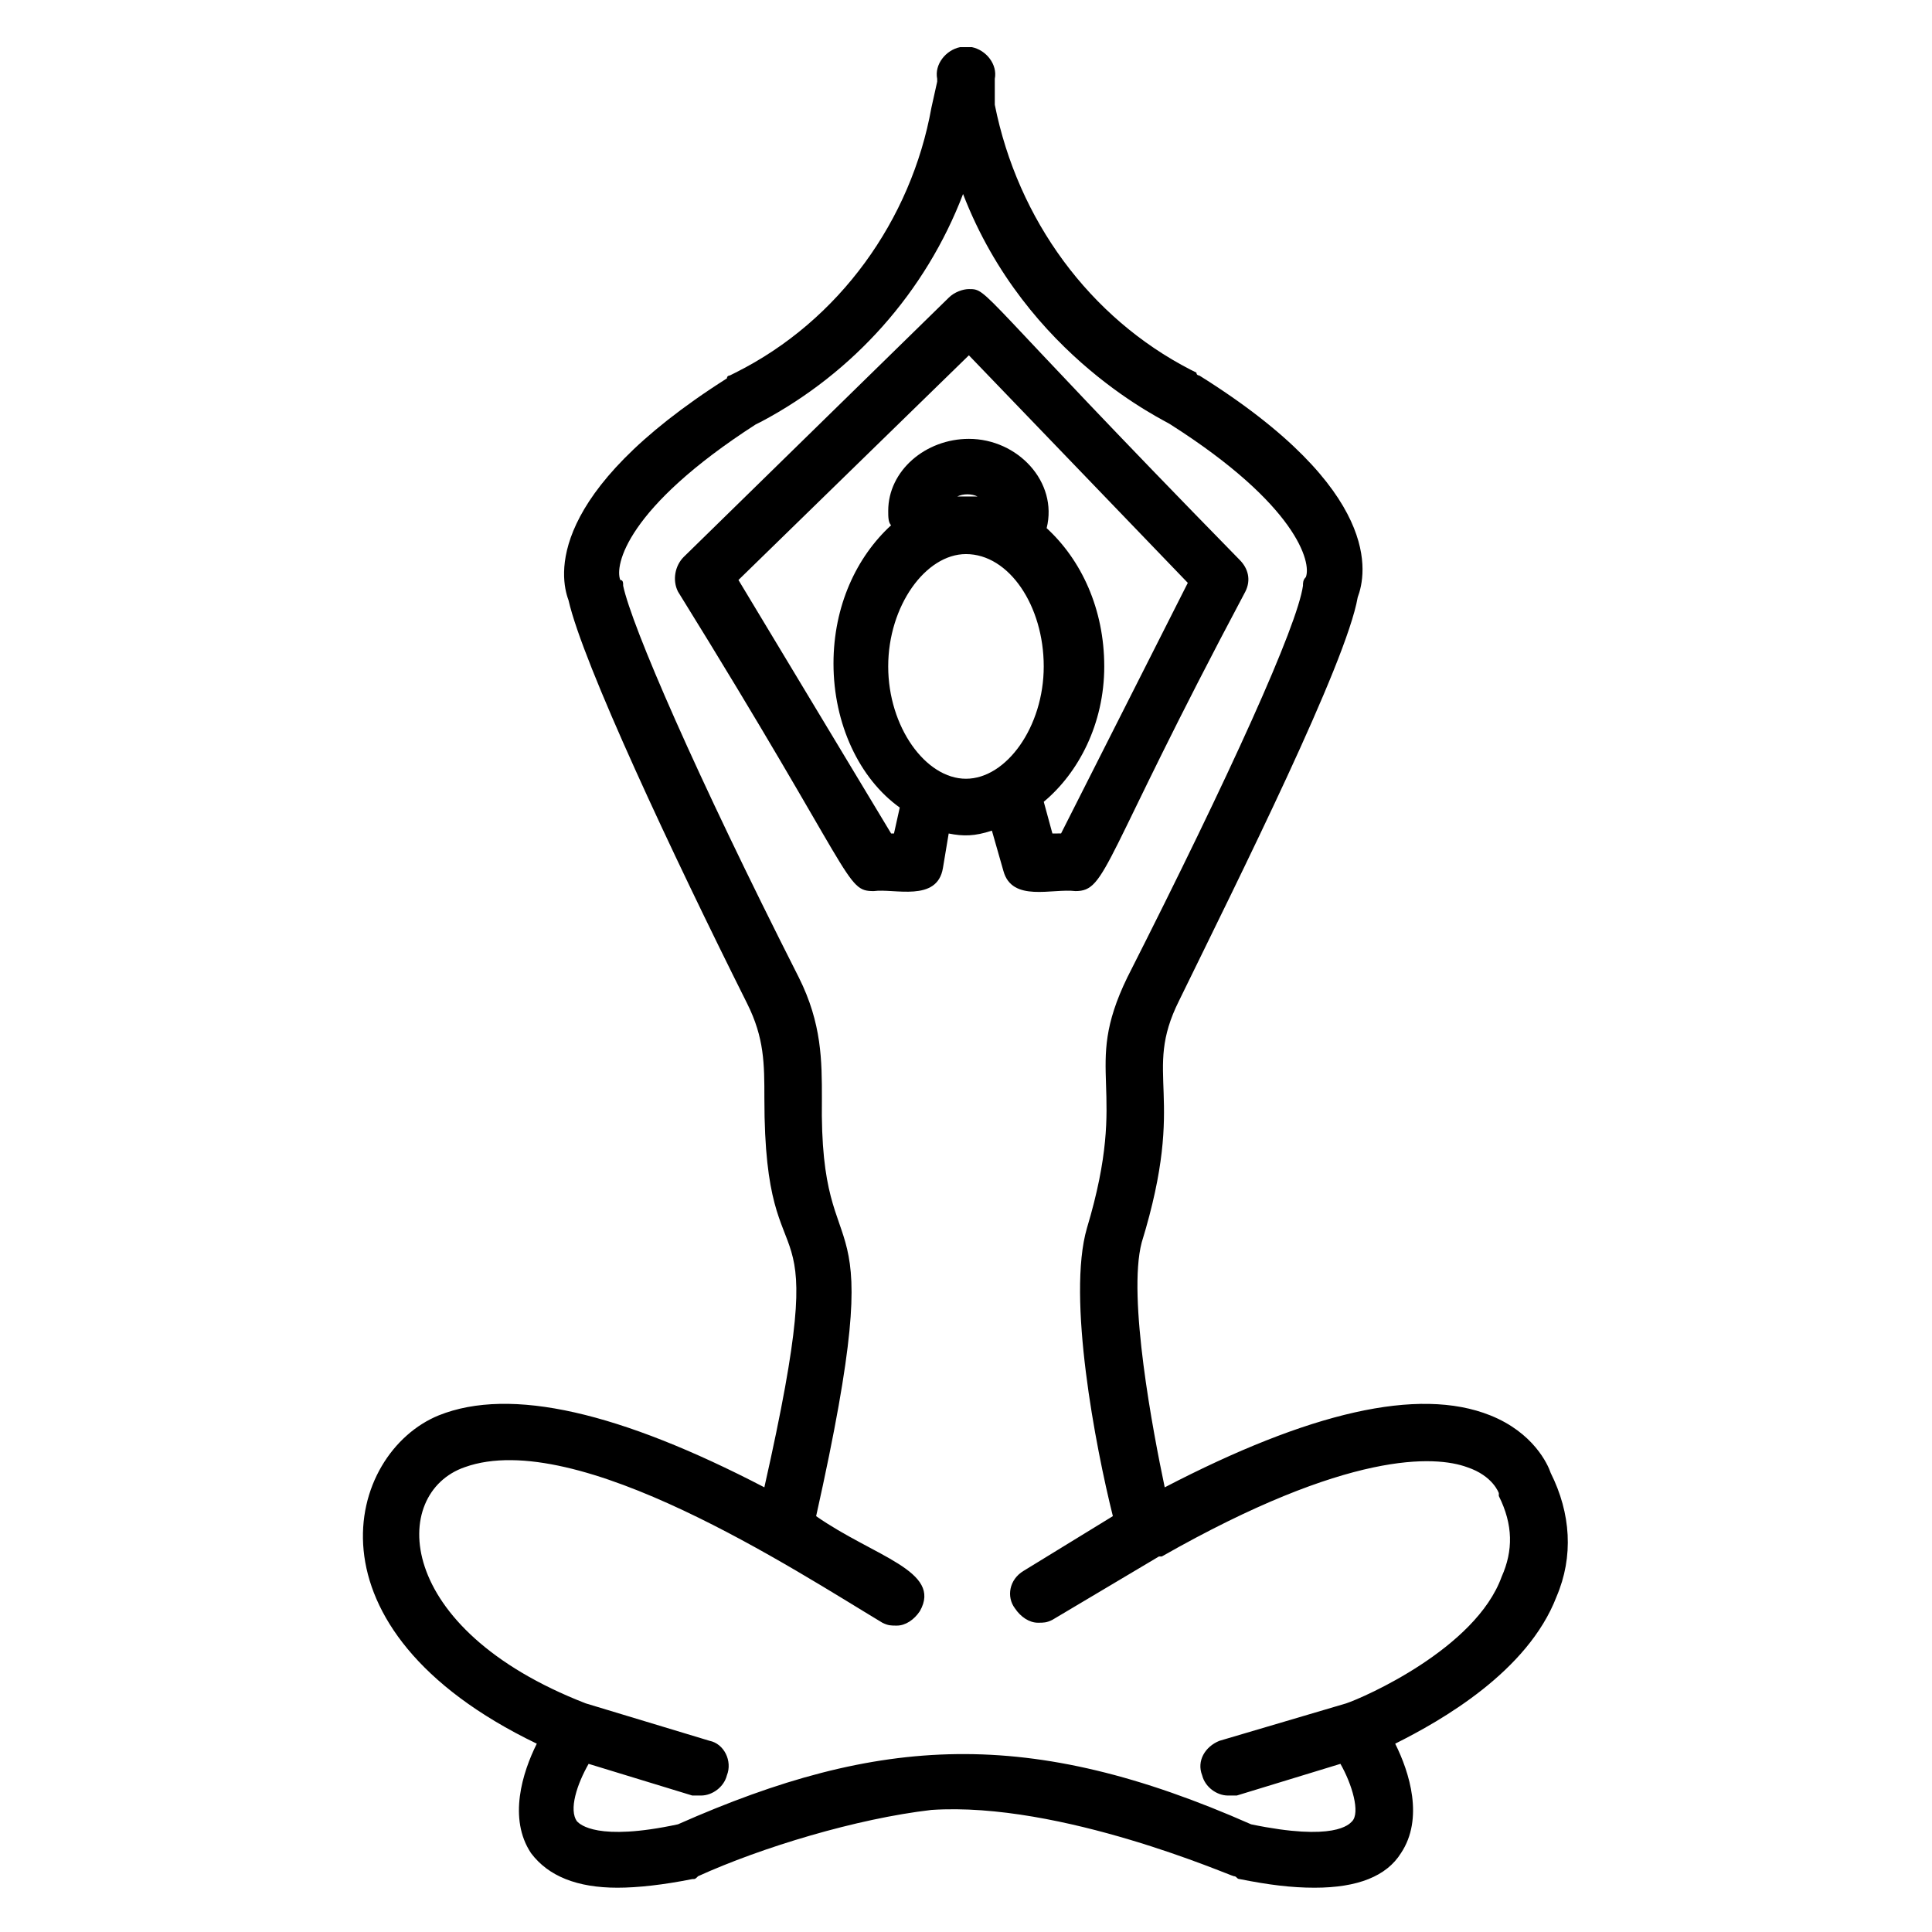 <?xml version="1.0" encoding="UTF-8"?>
<!-- Uploaded to: ICON Repo, www.iconrepo.com, Generator: ICON Repo Mixer Tools -->
<svg fill="#000000" width="800px" height="800px" version="1.1" viewBox="144 144 512 512" xmlns="http://www.w3.org/2000/svg">
 <g>
  <path d="m429 380.15c8.398 0 6.871-7.633 45.039-79.387 1.527-3.055 0.762-6.106-1.527-8.398-70.227-71.754-66.41-71.754-71.754-71.754-1.527 0-3.816 0.762-5.344 2.289l-70.227 68.703c-2.289 2.289-3.055 6.106-1.527 9.16 47.328 76.336 44.273 79.387 51.906 79.387 5.344-0.762 16.793 3.055 18.32-6.106l1.527-9.16c3.816 0.762 6.871 0.762 11.449-0.762l3.055 10.688c2.289 8.391 12.977 4.574 19.082 5.34zm-49.617-59.543c0-16.031 9.922-29.77 20.609-29.77 11.449 0 20.609 13.742 20.609 29.77 0 16.031-9.922 29.77-20.609 29.77-10.684 0.004-20.609-13.738-20.609-29.77zm18.32-45.035c1.527-0.762 3.816-0.762 5.344 0h-2.289-3.055zm38.934 45.035c0-15.266-6.106-28.242-15.266-36.641 3.055-12.215-7.633-23.664-20.609-23.664-11.449 0-21.375 8.398-21.375 19.082 0 1.527 0 3.055 0.762 3.816-9.16 8.398-15.266 21.375-15.266 36.641 0 16.031 6.871 30.535 17.559 38.168l-1.527 6.871h-0.762l-40.457-67.176 61.066-59.543 58.016 60.305-33.586 66.41-2.297 0.004-2.289-8.398c9.16-7.629 16.031-20.605 16.031-35.875z"/>
  <path d="m556.48 567.17c4.582-10.688 3.816-22.137-1.527-32.824-0.762-2.289-4.582-10.688-16.031-15.266-19.082-7.633-48.09-0.762-86.258 19.082-3.055-14.504-9.922-50.383-6.106-64.883 12.215-39.695 0-44.273 9.922-64.121 16.031-32.824 44.273-89.312 47.328-106.87 2.289-6.106 6.871-28.242-41.984-58.777 0 0-0.762 0-0.762-0.762l-1.527-0.762c-26.719-13.742-45.801-39.695-51.906-70.227v-6.875c0.762-3.816-2.289-7.633-6.106-8.398h-1.527-1.527c-3.816 0.762-6.871 4.582-6.106 8.398v0.762l-1.527 6.871c-5.344 29.77-24.426 56.488-51.906 70.227l-1.527 0.762s-0.762 0-0.762 0.762c-48.09 30.535-44.273 52.672-41.984 58.777 3.816 16.793 27.48 67.176 47.328 106.87 4.582 9.16 4.582 16.031 4.582 25.191-0.008 55.727 19.078 18.324-0.008 103.05-38.168-19.848-67.176-26.719-86.258-19.082-24.426 9.922-37.402 56.488 25.953 87.02-3.816 7.633-7.633 19.848-1.527 29.008 4.582 6.106 12.215 9.16 22.902 9.16 5.344 0 12.215-0.762 19.848-2.289 0.762 0 0.762 0 1.527-0.762 16.793-7.633 41.984-15.266 61.832-17.559 34.352-2.289 79.387 17.559 80.152 17.559 0.762 0 0.762 0.762 1.527 0.762 7.633 1.527 13.742 2.289 19.848 2.289 11.449 0 19.082-3.055 22.902-9.16 6.106-9.16 2.289-21.375-1.527-29.008 12.207-6.106 35.109-19.082 42.742-38.93zm-55.723 28.242-33.586 9.922c-3.816 1.527-6.106 5.344-4.582 9.16 0.762 3.055 3.816 5.344 6.871 5.344h2.289l27.48-8.398c3.055 5.344 5.344 12.977 3.055 15.266-0.762 0.762-4.582 5.344-26.719 0.762-58.777-25.953-98.473-23.664-151.91 0-21.375 4.582-25.953 0-26.719-0.762-2.289-3.055 0-9.922 3.055-15.266l27.48 8.398h2.289c3.055 0 6.106-2.289 6.871-5.344 1.527-3.816-0.762-8.398-4.582-9.16l-32.824-9.922c-51.145-19.848-51.906-55.723-32.062-62.594 29.77-10.688 87.785 27.48 110.68 41.223 1.527 0.762 2.289 0.762 3.816 0.762 2.289 0 4.582-1.527 6.106-3.816 6.106-10.688-12.215-14.504-27.48-25.191 20.609-92.363 0.762-59.543 1.527-110.68 0-9.922 0-19.848-6.106-32.062-27.48-54.199-44.273-93.129-46.562-103.82 0-0.762 0-1.527-0.762-1.527-1.527-3.816 1.527-19.082 35.879-41.223l1.527-0.762c24.426-12.977 43.512-34.352 53.434-60.305 16.793 43.512 54.199 60.305 54.961 61.066 33.586 21.375 37.402 36.641 35.879 40.457-0.762 0.762-0.762 1.527-0.762 2.289-1.527 10.688-19.082 49.617-46.562 103.82-12.215 25.191 0.762 28.242-10.688 66.41-5.344 18.32 2.289 58.016 6.871 76.336l-23.668 14.508c-3.816 2.289-4.582 6.871-2.289 9.922 1.527 2.289 3.816 3.816 6.106 3.816 1.527 0 2.289 0 3.816-0.762l28.242-16.793h0.762c49.617-28.242 72.52-26.719 80.914-23.664 6.871 2.289 8.398 6.871 8.398 6.871v0.762c3.816 7.633 3.816 14.504 0.762 21.375-6.867 19.082-36.637 32.062-41.215 33.586z"/>
 </g>
</svg>